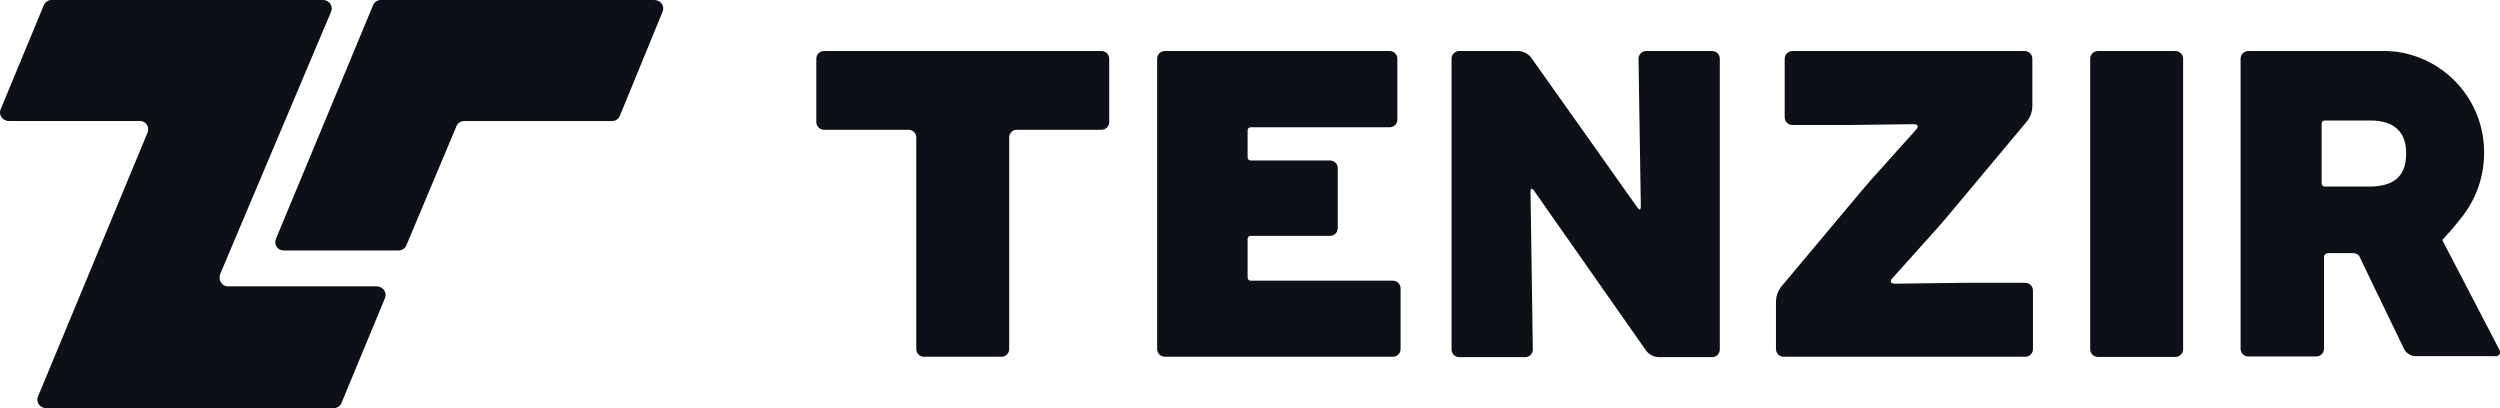 <svg width="98" height="16" viewBox="0 0 98 16" fill="none" xmlns="http://www.w3.org/2000/svg">
  <path d="M8.63 10.745L12.975 0.468C12.993 0.428 13.004 0.384 13.005 0.339C13.005 0.294 12.997 0.25 12.98 0.209C12.964 0.167 12.938 0.13 12.907 0.099C12.875 0.067 12.837 0.043 12.795 0.027C12.754 0.01 12.71 0.001 12.665 0.001H2.042C1.973 -0.004 1.904 0.013 1.845 0.05C1.787 0.087 1.741 0.142 1.716 0.207L0.028 4.278C0.01 4.319 0 4.363 1.80153e-05 4.407C-0 4.451 0.008 4.495 0.025 4.536C0.042 4.577 0.068 4.615 0.1 4.645C0.131 4.676 0.169 4.7 0.211 4.716C0.251 4.733 0.294 4.742 0.338 4.742H5.483C5.569 4.742 5.653 4.777 5.714 4.838C5.775 4.899 5.809 4.982 5.809 5.069C5.809 5.114 5.8 5.158 5.783 5.2L1.494 15.532C1.475 15.573 1.465 15.617 1.465 15.662C1.464 15.707 1.472 15.751 1.489 15.792C1.507 15.834 1.532 15.871 1.564 15.902C1.596 15.933 1.635 15.957 1.677 15.973C1.717 15.99 1.76 15.999 1.804 15.999H13.063C13.133 16.004 13.202 15.986 13.261 15.948C13.319 15.911 13.364 15.855 13.389 15.79L15.094 11.679C15.11 11.638 15.117 11.594 15.116 11.55C15.114 11.506 15.104 11.463 15.085 11.423C15.067 11.383 15.04 11.347 15.007 11.318C14.975 11.288 14.936 11.266 14.894 11.251C14.854 11.234 14.811 11.225 14.767 11.225H8.937C8.85 11.225 8.767 11.191 8.706 11.13C8.645 11.068 8.61 10.985 8.61 10.899C8.606 10.846 8.612 10.794 8.63 10.745Z" fill="#0E1017"/>
  <path d="M11.146 9.817H15.622C15.688 9.818 15.754 9.799 15.809 9.762C15.864 9.726 15.907 9.673 15.932 9.611L17.891 4.951C17.915 4.889 17.958 4.837 18.014 4.8C18.069 4.763 18.134 4.744 18.201 4.745H23.972C24.041 4.75 24.11 4.733 24.169 4.696C24.228 4.659 24.273 4.604 24.299 4.54L25.97 0.468C25.989 0.427 25.999 0.383 25.999 0.338C26 0.294 25.992 0.249 25.974 0.208C25.957 0.166 25.932 0.129 25.9 0.098C25.867 0.067 25.829 0.043 25.787 0.027C25.747 0.01 25.704 0.001 25.66 0.001H14.949C14.88 -0.004 14.811 0.013 14.752 0.05C14.694 0.087 14.648 0.142 14.623 0.207L10.82 9.356C10.801 9.397 10.791 9.441 10.79 9.485C10.789 9.53 10.797 9.574 10.814 9.616C10.831 9.657 10.856 9.694 10.888 9.726C10.92 9.757 10.958 9.781 10.999 9.797C11.046 9.814 11.096 9.821 11.146 9.817Z" fill="#0E1017"/>
  <path d="M43.181 2H32.3C32.22 2 32.144 2.032 32.088 2.088C32.032 2.144 32 2.22 32 2.3V4.787C32 4.867 32.032 4.943 32.088 4.999C32.144 5.055 32.22 5.087 32.3 5.087H35.618C35.698 5.087 35.774 5.119 35.83 5.175C35.886 5.231 35.918 5.307 35.918 5.387V13.685C35.918 13.765 35.95 13.841 36.006 13.897C36.062 13.953 36.138 13.985 36.218 13.985H39.26C39.34 13.985 39.416 13.953 39.472 13.897C39.528 13.841 39.56 13.765 39.56 13.685V5.387C39.56 5.307 39.592 5.231 39.648 5.175C39.704 5.119 39.78 5.087 39.86 5.087H43.181C43.261 5.087 43.337 5.055 43.393 4.999C43.449 4.943 43.481 4.867 43.481 4.787V2.3C43.481 2.22 43.449 2.144 43.393 2.088C43.337 2.032 43.261 2 43.181 2Z" fill="#0E1017"/>
  <path d="M74.277 11.12C74.112 11.12 74.07 11.027 74.181 10.907L75.933 8.954C76.044 8.831 76.218 8.627 76.326 8.501L79.476 4.733C79.591 4.579 79.658 4.394 79.668 4.202V2.3C79.668 2.22 79.637 2.144 79.58 2.088C79.524 2.032 79.448 2 79.368 2H70.26C70.181 2 70.104 2.032 70.048 2.088C69.992 2.144 69.96 2.22 69.96 2.3V4.601C69.96 4.681 69.992 4.757 70.048 4.813C70.104 4.869 70.181 4.901 70.26 4.901H72.36L75.015 4.868C75.18 4.868 75.225 4.961 75.111 5.081L73.359 7.034C73.251 7.157 73.074 7.361 72.966 7.49L69.81 11.255C69.695 11.409 69.628 11.594 69.618 11.786V13.685C69.618 13.765 69.65 13.841 69.706 13.897C69.762 13.953 69.839 13.985 69.918 13.985H79.392C79.472 13.985 79.548 13.953 79.604 13.897C79.661 13.841 79.692 13.765 79.692 13.685V11.387C79.692 11.307 79.661 11.231 79.604 11.175C79.548 11.119 79.472 11.087 79.392 11.087H76.92L74.277 11.12Z" fill="#0E1017"/>
  <path d="M85.278 2H82.236C82.07 2 81.936 2.134 81.936 2.3V13.691C81.936 13.857 82.07 13.991 82.236 13.991H85.278C85.443 13.991 85.578 13.857 85.578 13.691V2.3C85.578 2.134 85.443 2 85.278 2Z" fill="#0E1017"/>
  <path d="M65.01 14C64.919 13.995 64.829 13.971 64.747 13.929C64.666 13.887 64.594 13.829 64.536 13.757L60.144 7.49C60.057 7.352 59.988 7.373 59.997 7.538L60.087 13.7C60.087 13.78 60.056 13.856 59.999 13.912C59.943 13.968 59.867 14 59.787 14H57.201C57.122 14 57.045 13.968 56.989 13.912C56.933 13.856 56.901 13.78 56.901 13.7V2.3C56.901 2.22 56.933 2.144 56.989 2.088C57.045 2.032 57.122 2 57.201 2H59.529C59.621 2.005 59.712 2.029 59.794 2.07C59.877 2.112 59.95 2.169 60.009 2.24L64.173 8.117C64.263 8.258 64.326 8.237 64.32 8.072L64.23 2.3C64.23 2.22 64.262 2.144 64.318 2.088C64.374 2.032 64.451 2 64.53 2H67.116C67.196 2 67.272 2.032 67.329 2.088C67.385 2.144 67.416 2.22 67.416 2.3V13.7C67.416 13.78 67.385 13.856 67.329 13.912C67.272 13.968 67.196 14 67.116 14H65.01Z" fill="#0E1017"/>
  <path d="M97.977 13.712L96.177 10.253L95.805 9.542C95.778 9.494 95.76 9.458 95.751 9.437C95.747 9.43 95.745 9.422 95.745 9.415C95.745 9.407 95.747 9.399 95.751 9.392C95.751 9.392 95.796 9.338 95.847 9.287C95.847 9.287 96.117 9.005 96.447 8.582C97.05 7.854 97.379 6.938 97.377 5.993C97.384 5.034 97.043 4.105 96.418 3.377C95.794 2.649 94.927 2.172 93.978 2.033C93.846 2.018 93.714 2.009 93.576 2H93.546C93.387 2 93.225 2 93.06 2H88.131C88.052 2 87.975 2.032 87.919 2.088C87.863 2.144 87.831 2.22 87.831 2.3V13.673C87.831 13.753 87.863 13.829 87.919 13.885C87.975 13.941 88.052 13.973 88.131 13.973H90.801C90.881 13.973 90.957 13.941 91.013 13.885C91.07 13.829 91.101 13.753 91.101 13.673V10.073C91.102 10.034 91.118 9.996 91.146 9.968C91.174 9.94 91.212 9.924 91.251 9.923H92.277C92.321 9.926 92.364 9.94 92.402 9.963C92.44 9.987 92.471 10.02 92.493 10.058L93.024 11.165L94.245 13.691C94.288 13.769 94.35 13.835 94.426 13.882C94.501 13.93 94.588 13.957 94.677 13.961H97.794C97.826 13.97 97.861 13.969 97.892 13.958C97.924 13.947 97.952 13.927 97.972 13.9C97.992 13.873 98.003 13.84 98.004 13.807C98.005 13.773 97.995 13.74 97.977 13.712ZM92.877 7.313H91.125C91.094 7.312 91.065 7.3 91.043 7.278C91.021 7.256 91.009 7.227 91.008 7.196V4.841C91.009 4.81 91.021 4.781 91.043 4.759C91.065 4.737 91.094 4.725 91.125 4.724H92.925C93.927 4.724 94.32 5.249 94.32 5.993C94.329 6.839 93.918 7.313 92.877 7.313Z" fill="#0E1017"/>
  <path d="M54.603 11.003H49.026C48.995 11.003 48.964 10.99 48.941 10.968C48.919 10.945 48.906 10.915 48.906 10.883V9.365C48.907 9.333 48.92 9.303 48.942 9.281C48.965 9.259 48.995 9.246 49.026 9.245H52.14C52.22 9.245 52.296 9.213 52.352 9.157C52.409 9.101 52.44 9.025 52.44 8.945V6.59C52.44 6.51 52.409 6.434 52.352 6.378C52.296 6.322 52.22 6.29 52.14 6.29H49.026C48.995 6.29 48.964 6.277 48.941 6.255C48.919 6.232 48.906 6.202 48.906 6.17V5.105C48.907 5.074 48.92 5.044 48.943 5.022C48.965 5 48.995 4.988 49.026 4.988H54.477C54.557 4.988 54.633 4.956 54.69 4.9C54.746 4.844 54.777 4.768 54.777 4.688V2.3C54.777 2.22 54.746 2.144 54.69 2.088C54.633 2.032 54.557 2 54.477 2H45.66C45.581 2 45.505 2.032 45.448 2.088C45.392 2.144 45.36 2.22 45.36 2.3V13.685C45.36 13.765 45.392 13.841 45.448 13.897C45.505 13.953 45.581 13.985 45.66 13.985H54.603C54.683 13.985 54.759 13.953 54.816 13.897C54.872 13.841 54.903 13.765 54.903 13.685V11.303C54.903 11.264 54.896 11.225 54.88 11.188C54.865 11.152 54.843 11.119 54.816 11.091C54.788 11.063 54.755 11.041 54.718 11.026C54.682 11.011 54.643 11.003 54.603 11.003Z" fill="#0E1017"/>
</svg>
